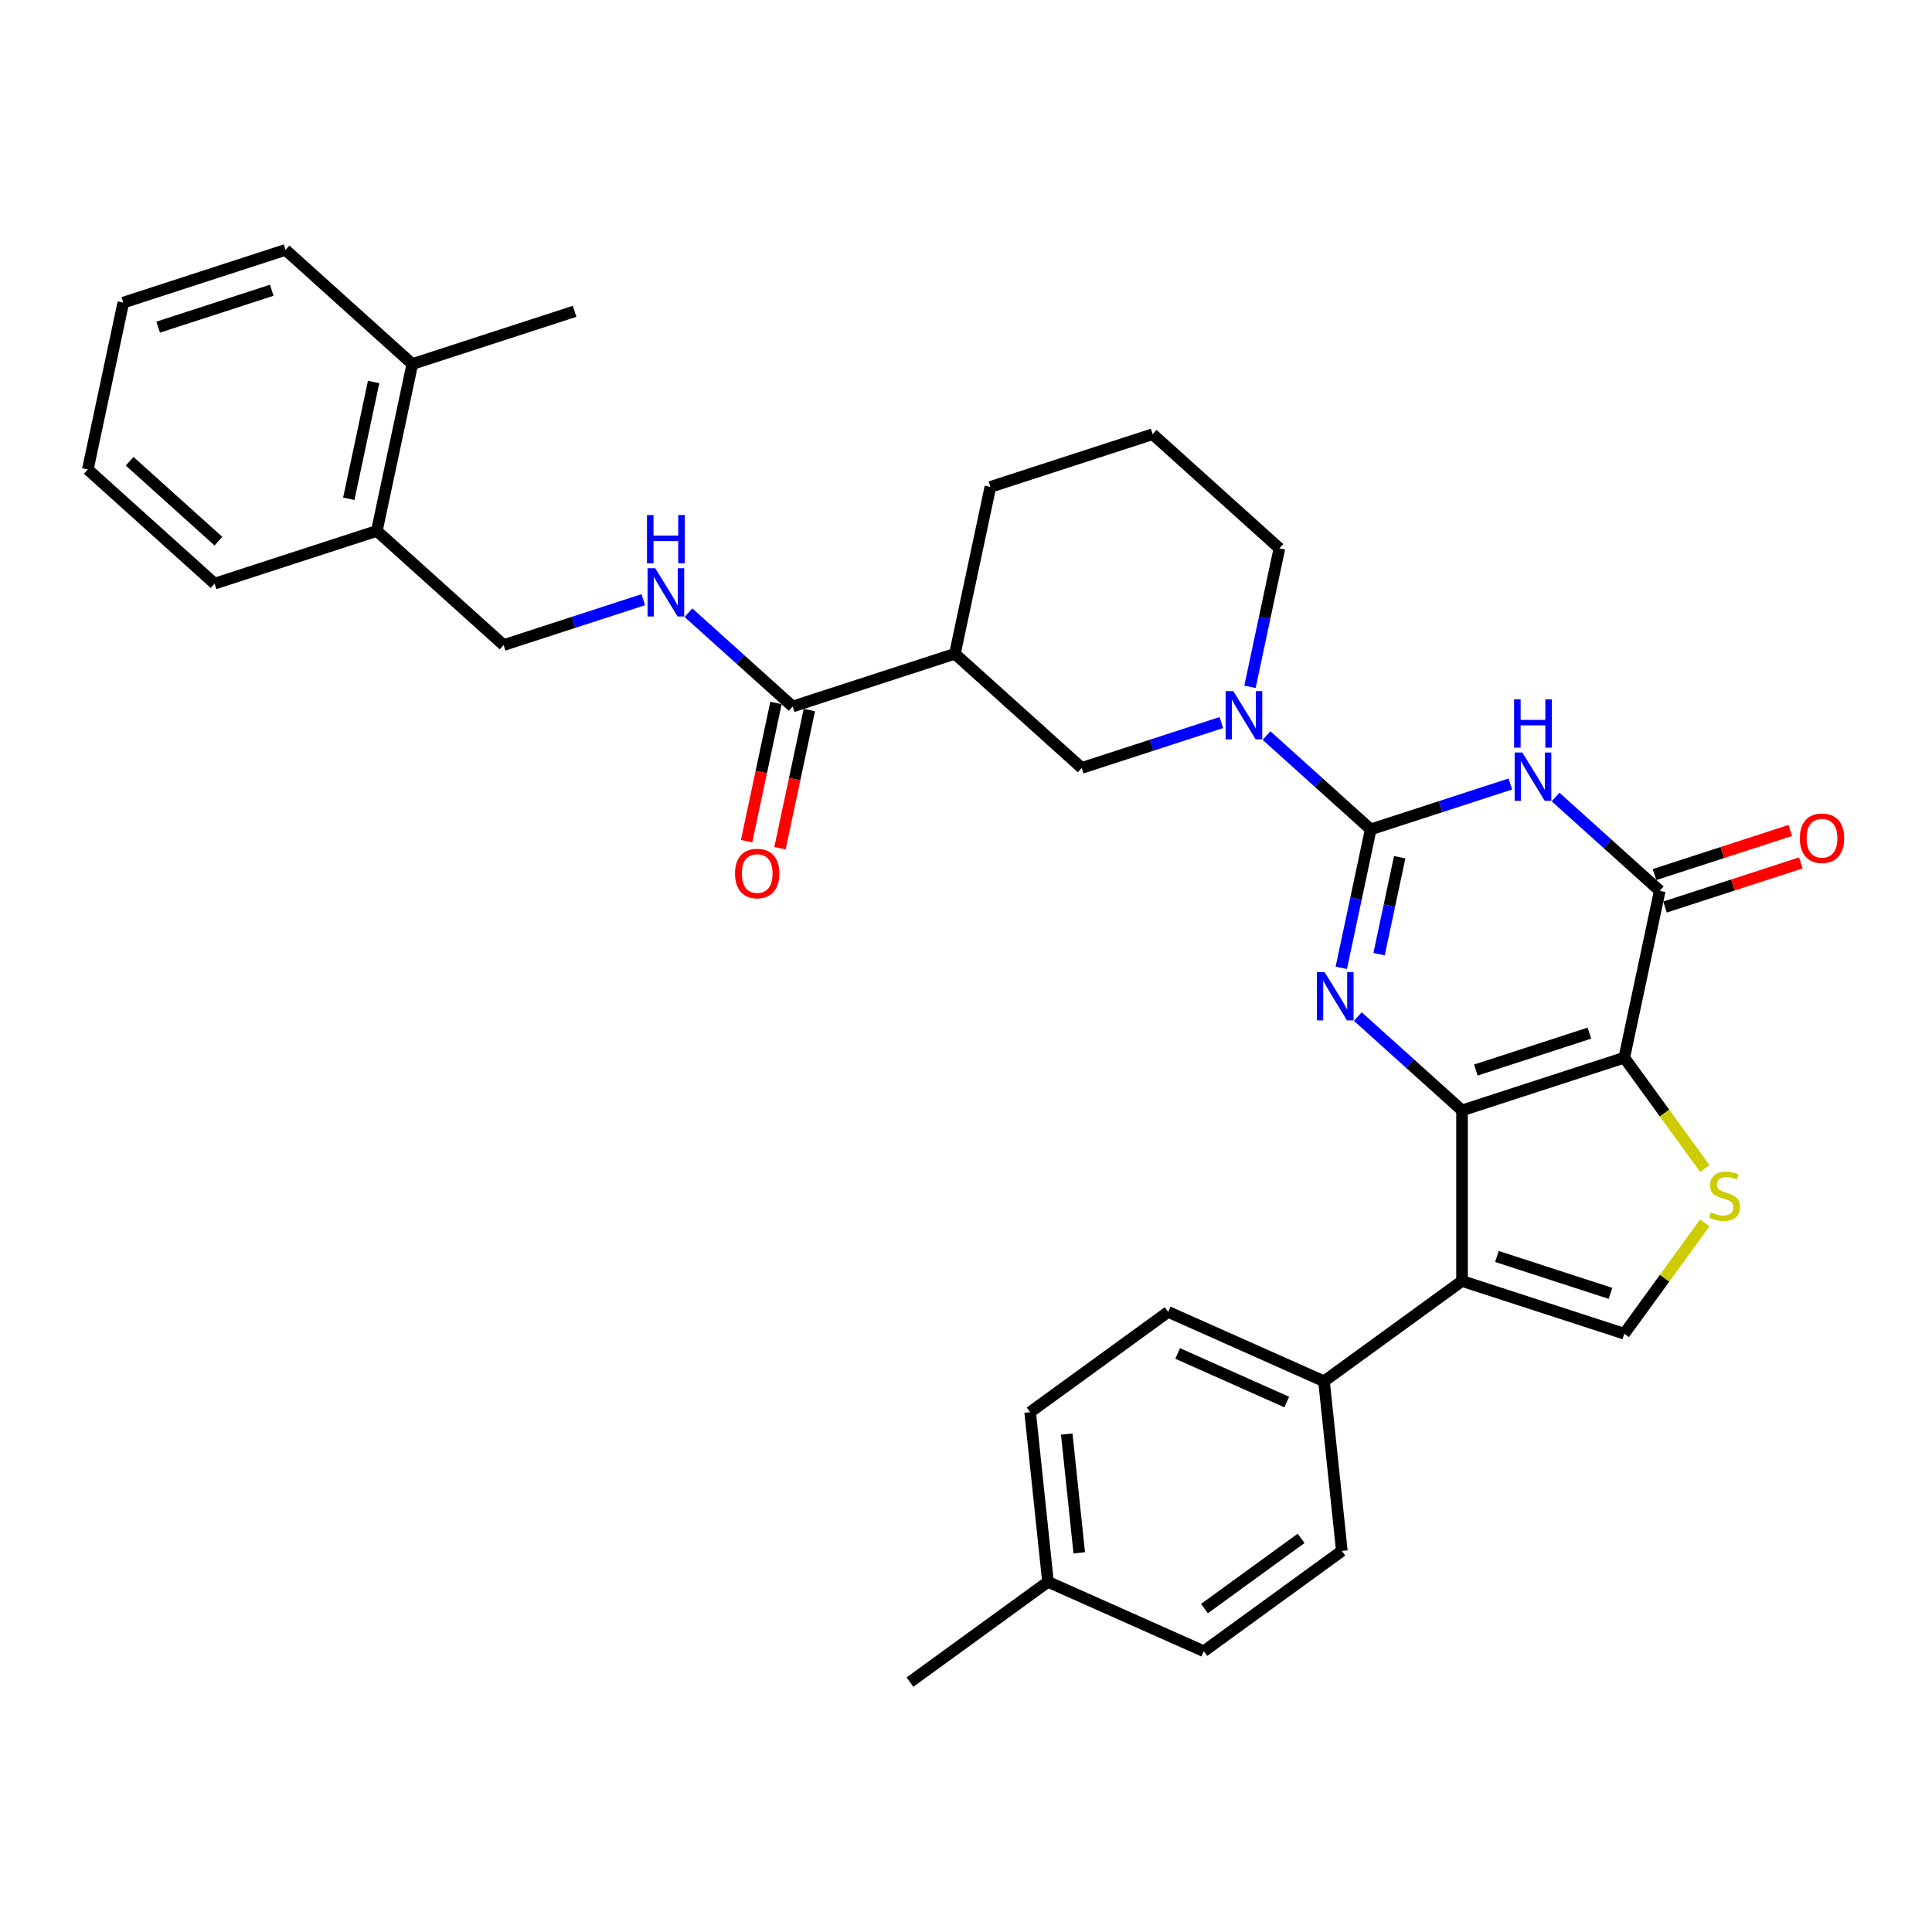 <?xml version='1.0' encoding='iso-8859-1'?>
<svg version='1.1' baseProfile='full'
              xmlns='http://www.w3.org/2000/svg'
                      xmlns:rdkit='http://www.rdkit.org/xml'
                      xmlns:xlink='http://www.w3.org/1999/xlink'
                  xml:space='preserve'
width='1000px' height='1000px' viewBox='0 0 1000 1000'>
<!-- END OF HEADER -->
<rect style='opacity:1.0;fill:#FFFFFF;stroke:none' width='1000' height='1000' x='0' y='0'> </rect>
<path class='bond-0' d='M 756.746,574.743 L 840.727,547.456' style='fill:none;fill-rule:evenodd;stroke:#000000;stroke-width:6px;stroke-linecap:butt;stroke-linejoin:miter;stroke-opacity:1' />
<path class='bond-0' d='M 763.886,553.854 L 822.672,534.753' style='fill:none;fill-rule:evenodd;stroke:#000000;stroke-width:6px;stroke-linecap:butt;stroke-linejoin:miter;stroke-opacity:1' />
<path class='bond-2' d='M 756.746,574.743 L 729.781,550.463' style='fill:none;fill-rule:evenodd;stroke:#000000;stroke-width:6px;stroke-linecap:butt;stroke-linejoin:miter;stroke-opacity:1' />
<path class='bond-2' d='M 729.781,550.463 L 702.816,526.184' style='fill:none;fill-rule:evenodd;stroke:#0000FF;stroke-width:6px;stroke-linecap:butt;stroke-linejoin:miter;stroke-opacity:1' />
<path class='bond-5' d='M 756.746,574.743 L 756.746,663.045' style='fill:none;fill-rule:evenodd;stroke:#000000;stroke-width:6px;stroke-linecap:butt;stroke-linejoin:miter;stroke-opacity:1' />
<path class='bond-4' d='M 840.727,547.456 L 859.086,461.083' style='fill:none;fill-rule:evenodd;stroke:#000000;stroke-width:6px;stroke-linecap:butt;stroke-linejoin:miter;stroke-opacity:1' />
<path class='bond-6' d='M 840.727,547.456 L 861.565,576.138' style='fill:none;fill-rule:evenodd;stroke:#000000;stroke-width:6px;stroke-linecap:butt;stroke-linejoin:miter;stroke-opacity:1' />
<path class='bond-6' d='M 861.565,576.138 L 882.404,604.82' style='fill:none;fill-rule:evenodd;stroke:#CCCC00;stroke-width:6px;stroke-linecap:butt;stroke-linejoin:miter;stroke-opacity:1' />
<path class='bond-1' d='M 709.484,429.284 L 701.868,465.115' style='fill:none;fill-rule:evenodd;stroke:#000000;stroke-width:6px;stroke-linecap:butt;stroke-linejoin:miter;stroke-opacity:1' />
<path class='bond-1' d='M 701.868,465.115 L 694.252,500.946' style='fill:none;fill-rule:evenodd;stroke:#0000FF;stroke-width:6px;stroke-linecap:butt;stroke-linejoin:miter;stroke-opacity:1' />
<path class='bond-1' d='M 724.473,443.705 L 719.142,468.787' style='fill:none;fill-rule:evenodd;stroke:#000000;stroke-width:6px;stroke-linecap:butt;stroke-linejoin:miter;stroke-opacity:1' />
<path class='bond-1' d='M 719.142,468.787 L 713.811,493.869' style='fill:none;fill-rule:evenodd;stroke:#0000FF;stroke-width:6px;stroke-linecap:butt;stroke-linejoin:miter;stroke-opacity:1' />
<path class='bond-3' d='M 709.484,429.284 L 745.628,417.54' style='fill:none;fill-rule:evenodd;stroke:#000000;stroke-width:6px;stroke-linecap:butt;stroke-linejoin:miter;stroke-opacity:1' />
<path class='bond-3' d='M 745.628,417.54 L 781.773,405.796' style='fill:none;fill-rule:evenodd;stroke:#0000FF;stroke-width:6px;stroke-linecap:butt;stroke-linejoin:miter;stroke-opacity:1' />
<path class='bond-7' d='M 709.484,429.284 L 682.519,405.005' style='fill:none;fill-rule:evenodd;stroke:#000000;stroke-width:6px;stroke-linecap:butt;stroke-linejoin:miter;stroke-opacity:1' />
<path class='bond-7' d='M 682.519,405.005 L 655.554,380.725' style='fill:none;fill-rule:evenodd;stroke:#0000FF;stroke-width:6px;stroke-linecap:butt;stroke-linejoin:miter;stroke-opacity:1' />
<path class='bond-34' d='M 805.155,412.524 L 832.121,436.804' style='fill:none;fill-rule:evenodd;stroke:#0000FF;stroke-width:6px;stroke-linecap:butt;stroke-linejoin:miter;stroke-opacity:1' />
<path class='bond-34' d='M 832.121,436.804 L 859.086,461.083' style='fill:none;fill-rule:evenodd;stroke:#000000;stroke-width:6px;stroke-linecap:butt;stroke-linejoin:miter;stroke-opacity:1' />
<path class='bond-14' d='M 861.814,469.481 L 896.961,458.061' style='fill:none;fill-rule:evenodd;stroke:#000000;stroke-width:6px;stroke-linecap:butt;stroke-linejoin:miter;stroke-opacity:1' />
<path class='bond-14' d='M 896.961,458.061 L 932.108,446.642' style='fill:none;fill-rule:evenodd;stroke:#FF0000;stroke-width:6px;stroke-linecap:butt;stroke-linejoin:miter;stroke-opacity:1' />
<path class='bond-14' d='M 856.357,452.685 L 891.504,441.265' style='fill:none;fill-rule:evenodd;stroke:#000000;stroke-width:6px;stroke-linecap:butt;stroke-linejoin:miter;stroke-opacity:1' />
<path class='bond-14' d='M 891.504,441.265 L 926.651,429.845' style='fill:none;fill-rule:evenodd;stroke:#FF0000;stroke-width:6px;stroke-linecap:butt;stroke-linejoin:miter;stroke-opacity:1' />
<path class='bond-8' d='M 756.746,663.045 L 840.727,690.332' style='fill:none;fill-rule:evenodd;stroke:#000000;stroke-width:6px;stroke-linecap:butt;stroke-linejoin:miter;stroke-opacity:1' />
<path class='bond-8' d='M 774.801,650.342 L 833.587,669.443' style='fill:none;fill-rule:evenodd;stroke:#000000;stroke-width:6px;stroke-linecap:butt;stroke-linejoin:miter;stroke-opacity:1' />
<path class='bond-12' d='M 756.746,663.045 L 685.308,714.948' style='fill:none;fill-rule:evenodd;stroke:#000000;stroke-width:6px;stroke-linecap:butt;stroke-linejoin:miter;stroke-opacity:1' />
<path class='bond-33' d='M 882.404,632.968 L 861.565,661.65' style='fill:none;fill-rule:evenodd;stroke:#CCCC00;stroke-width:6px;stroke-linecap:butt;stroke-linejoin:miter;stroke-opacity:1' />
<path class='bond-33' d='M 861.565,661.65 L 840.727,690.332' style='fill:none;fill-rule:evenodd;stroke:#000000;stroke-width:6px;stroke-linecap:butt;stroke-linejoin:miter;stroke-opacity:1' />
<path class='bond-11' d='M 632.171,373.997 L 596.026,385.741' style='fill:none;fill-rule:evenodd;stroke:#0000FF;stroke-width:6px;stroke-linecap:butt;stroke-linejoin:miter;stroke-opacity:1' />
<path class='bond-11' d='M 596.026,385.741 L 559.882,397.486' style='fill:none;fill-rule:evenodd;stroke:#000000;stroke-width:6px;stroke-linecap:butt;stroke-linejoin:miter;stroke-opacity:1' />
<path class='bond-21' d='M 646.989,355.487 L 654.605,319.657' style='fill:none;fill-rule:evenodd;stroke:#0000FF;stroke-width:6px;stroke-linecap:butt;stroke-linejoin:miter;stroke-opacity:1' />
<path class='bond-21' d='M 654.605,319.657 L 662.221,283.826' style='fill:none;fill-rule:evenodd;stroke:#000000;stroke-width:6px;stroke-linecap:butt;stroke-linejoin:miter;stroke-opacity:1' />
<path class='bond-9' d='M 494.26,338.4 L 559.882,397.486' style='fill:none;fill-rule:evenodd;stroke:#000000;stroke-width:6px;stroke-linecap:butt;stroke-linejoin:miter;stroke-opacity:1' />
<path class='bond-10' d='M 494.26,338.4 L 410.28,365.687' style='fill:none;fill-rule:evenodd;stroke:#000000;stroke-width:6px;stroke-linecap:butt;stroke-linejoin:miter;stroke-opacity:1' />
<path class='bond-36' d='M 494.26,338.4 L 512.619,252.027' style='fill:none;fill-rule:evenodd;stroke:#000000;stroke-width:6px;stroke-linecap:butt;stroke-linejoin:miter;stroke-opacity:1' />
<path class='bond-13' d='M 410.28,365.687 L 383.315,341.407' style='fill:none;fill-rule:evenodd;stroke:#000000;stroke-width:6px;stroke-linecap:butt;stroke-linejoin:miter;stroke-opacity:1' />
<path class='bond-13' d='M 383.315,341.407 L 356.35,317.128' style='fill:none;fill-rule:evenodd;stroke:#0000FF;stroke-width:6px;stroke-linecap:butt;stroke-linejoin:miter;stroke-opacity:1' />
<path class='bond-15' d='M 401.643,363.851 L 394.042,399.611' style='fill:none;fill-rule:evenodd;stroke:#000000;stroke-width:6px;stroke-linecap:butt;stroke-linejoin:miter;stroke-opacity:1' />
<path class='bond-15' d='M 394.042,399.611 L 386.44,435.371' style='fill:none;fill-rule:evenodd;stroke:#FF0000;stroke-width:6px;stroke-linecap:butt;stroke-linejoin:miter;stroke-opacity:1' />
<path class='bond-15' d='M 418.917,367.523 L 411.316,403.283' style='fill:none;fill-rule:evenodd;stroke:#000000;stroke-width:6px;stroke-linecap:butt;stroke-linejoin:miter;stroke-opacity:1' />
<path class='bond-15' d='M 411.316,403.283 L 403.715,439.043' style='fill:none;fill-rule:evenodd;stroke:#FF0000;stroke-width:6px;stroke-linecap:butt;stroke-linejoin:miter;stroke-opacity:1' />
<path class='bond-18' d='M 685.308,714.948 L 604.64,679.032' style='fill:none;fill-rule:evenodd;stroke:#000000;stroke-width:6px;stroke-linecap:butt;stroke-linejoin:miter;stroke-opacity:1' />
<path class='bond-18' d='M 666.025,725.694 L 609.557,700.553' style='fill:none;fill-rule:evenodd;stroke:#000000;stroke-width:6px;stroke-linecap:butt;stroke-linejoin:miter;stroke-opacity:1' />
<path class='bond-19' d='M 685.308,714.948 L 694.538,802.767' style='fill:none;fill-rule:evenodd;stroke:#000000;stroke-width:6px;stroke-linecap:butt;stroke-linejoin:miter;stroke-opacity:1' />
<path class='bond-16' d='M 332.967,310.4 L 296.823,322.144' style='fill:none;fill-rule:evenodd;stroke:#0000FF;stroke-width:6px;stroke-linecap:butt;stroke-linejoin:miter;stroke-opacity:1' />
<path class='bond-16' d='M 296.823,322.144 L 260.678,333.888' style='fill:none;fill-rule:evenodd;stroke:#000000;stroke-width:6px;stroke-linecap:butt;stroke-linejoin:miter;stroke-opacity:1' />
<path class='bond-17' d='M 260.678,333.888 L 195.056,274.802' style='fill:none;fill-rule:evenodd;stroke:#000000;stroke-width:6px;stroke-linecap:butt;stroke-linejoin:miter;stroke-opacity:1' />
<path class='bond-20' d='M 195.056,274.802 L 213.416,188.429' style='fill:none;fill-rule:evenodd;stroke:#000000;stroke-width:6px;stroke-linecap:butt;stroke-linejoin:miter;stroke-opacity:1' />
<path class='bond-20' d='M 180.536,258.174 L 193.387,197.713' style='fill:none;fill-rule:evenodd;stroke:#000000;stroke-width:6px;stroke-linecap:butt;stroke-linejoin:miter;stroke-opacity:1' />
<path class='bond-27' d='M 195.056,274.802 L 111.076,302.089' style='fill:none;fill-rule:evenodd;stroke:#000000;stroke-width:6px;stroke-linecap:butt;stroke-linejoin:miter;stroke-opacity:1' />
<path class='bond-23' d='M 604.64,679.032 L 533.202,730.935' style='fill:none;fill-rule:evenodd;stroke:#000000;stroke-width:6px;stroke-linecap:butt;stroke-linejoin:miter;stroke-opacity:1' />
<path class='bond-22' d='M 694.538,802.767 L 623.1,854.669' style='fill:none;fill-rule:evenodd;stroke:#000000;stroke-width:6px;stroke-linecap:butt;stroke-linejoin:miter;stroke-opacity:1' />
<path class='bond-22' d='M 673.442,796.264 L 623.435,832.596' style='fill:none;fill-rule:evenodd;stroke:#000000;stroke-width:6px;stroke-linecap:butt;stroke-linejoin:miter;stroke-opacity:1' />
<path class='bond-28' d='M 213.416,188.429 L 297.396,161.142' style='fill:none;fill-rule:evenodd;stroke:#000000;stroke-width:6px;stroke-linecap:butt;stroke-linejoin:miter;stroke-opacity:1' />
<path class='bond-29' d='M 213.416,188.429 L 147.794,129.343' style='fill:none;fill-rule:evenodd;stroke:#000000;stroke-width:6px;stroke-linecap:butt;stroke-linejoin:miter;stroke-opacity:1' />
<path class='bond-26' d='M 662.221,283.826 L 596.6,224.74' style='fill:none;fill-rule:evenodd;stroke:#000000;stroke-width:6px;stroke-linecap:butt;stroke-linejoin:miter;stroke-opacity:1' />
<path class='bond-24' d='M 623.1,854.669 L 542.432,818.754' style='fill:none;fill-rule:evenodd;stroke:#000000;stroke-width:6px;stroke-linecap:butt;stroke-linejoin:miter;stroke-opacity:1' />
<path class='bond-35' d='M 533.202,730.935 L 542.432,818.754' style='fill:none;fill-rule:evenodd;stroke:#000000;stroke-width:6px;stroke-linecap:butt;stroke-linejoin:miter;stroke-opacity:1' />
<path class='bond-35' d='M 552.15,742.262 L 558.611,803.735' style='fill:none;fill-rule:evenodd;stroke:#000000;stroke-width:6px;stroke-linecap:butt;stroke-linejoin:miter;stroke-opacity:1' />
<path class='bond-30' d='M 542.432,818.754 L 470.994,870.657' style='fill:none;fill-rule:evenodd;stroke:#000000;stroke-width:6px;stroke-linecap:butt;stroke-linejoin:miter;stroke-opacity:1' />
<path class='bond-25' d='M 512.619,252.027 L 596.6,224.74' style='fill:none;fill-rule:evenodd;stroke:#000000;stroke-width:6px;stroke-linecap:butt;stroke-linejoin:miter;stroke-opacity:1' />
<path class='bond-32' d='M 111.076,302.089 L 45.455,243.003' style='fill:none;fill-rule:evenodd;stroke:#000000;stroke-width:6px;stroke-linecap:butt;stroke-linejoin:miter;stroke-opacity:1' />
<path class='bond-32' d='M 113.05,280.102 L 67.115,238.742' style='fill:none;fill-rule:evenodd;stroke:#000000;stroke-width:6px;stroke-linecap:butt;stroke-linejoin:miter;stroke-opacity:1' />
<path class='bond-37' d='M 147.794,129.343 L 63.814,156.63' style='fill:none;fill-rule:evenodd;stroke:#000000;stroke-width:6px;stroke-linecap:butt;stroke-linejoin:miter;stroke-opacity:1' />
<path class='bond-37' d='M 140.654,150.233 L 81.868,169.333' style='fill:none;fill-rule:evenodd;stroke:#000000;stroke-width:6px;stroke-linecap:butt;stroke-linejoin:miter;stroke-opacity:1' />
<path class='bond-31' d='M 63.814,156.63 L 45.455,243.003' style='fill:none;fill-rule:evenodd;stroke:#000000;stroke-width:6px;stroke-linecap:butt;stroke-linejoin:miter;stroke-opacity:1' />
<path  class='atom-3' d='M 685.597 503.154
L 693.791 516.399
Q 694.604 517.706, 695.911 520.072
Q 697.217 522.439, 697.288 522.58
L 697.288 503.154
L 700.608 503.154
L 700.608 528.161
L 697.182 528.161
L 688.387 513.679
Q 687.363 511.984, 686.268 510.041
Q 685.208 508.098, 684.89 507.498
L 684.89 528.161
L 681.641 528.161
L 681.641 503.154
L 685.597 503.154
' fill='#0000FF'/>
<path  class='atom-4' d='M 787.936 389.494
L 796.131 402.739
Q 796.943 404.046, 798.25 406.413
Q 799.557 408.779, 799.628 408.92
L 799.628 389.494
L 802.948 389.494
L 802.948 414.501
L 799.522 414.501
L 790.727 400.02
Q 789.703 398.324, 788.608 396.381
Q 787.548 394.439, 787.23 393.838
L 787.23 414.501
L 783.981 414.501
L 783.981 389.494
L 787.936 389.494
' fill='#0000FF'/>
<path  class='atom-4' d='M 783.68 361.986
L 787.071 361.986
L 787.071 372.618
L 799.857 372.618
L 799.857 361.986
L 803.248 361.986
L 803.248 386.993
L 799.857 386.993
L 799.857 375.443
L 787.071 375.443
L 787.071 386.993
L 783.68 386.993
L 783.68 361.986
' fill='#0000FF'/>
<path  class='atom-7' d='M 885.565 627.477
Q 885.848 627.583, 887.013 628.078
Q 888.179 628.572, 889.45 628.89
Q 890.757 629.172, 892.029 629.172
Q 894.395 629.172, 895.773 628.042
Q 897.15 626.877, 897.15 624.863
Q 897.15 623.486, 896.444 622.638
Q 895.773 621.79, 894.713 621.331
Q 893.654 620.872, 891.888 620.342
Q 889.662 619.671, 888.32 619.035
Q 887.013 618.4, 886.06 617.057
Q 885.141 615.715, 885.141 613.455
Q 885.141 610.311, 887.261 608.368
Q 889.415 606.426, 893.654 606.426
Q 896.55 606.426, 899.835 607.803
L 899.022 610.523
Q 896.02 609.287, 893.76 609.287
Q 891.322 609.287, 889.98 610.311
Q 888.638 611.3, 888.673 613.031
Q 888.673 614.373, 889.345 615.185
Q 890.051 615.998, 891.04 616.457
Q 892.064 616.916, 893.76 617.446
Q 896.02 618.152, 897.362 618.859
Q 898.705 619.565, 899.658 621.013
Q 900.647 622.426, 900.647 624.863
Q 900.647 628.325, 898.316 630.197
Q 896.02 632.033, 892.17 632.033
Q 889.945 632.033, 888.25 631.539
Q 886.589 631.08, 884.612 630.267
L 885.565 627.477
' fill='#CCCC00'/>
<path  class='atom-8' d='M 638.335 357.695
L 646.529 370.94
Q 647.341 372.247, 648.648 374.614
Q 649.955 376.98, 650.026 377.122
L 650.026 357.695
L 653.346 357.695
L 653.346 382.702
L 649.92 382.702
L 641.125 368.221
Q 640.101 366.525, 639.006 364.583
Q 637.946 362.64, 637.628 362.039
L 637.628 382.702
L 634.379 382.702
L 634.379 357.695
L 638.335 357.695
' fill='#0000FF'/>
<path  class='atom-14' d='M 339.131 294.097
L 347.325 307.343
Q 348.138 308.649, 349.444 311.016
Q 350.751 313.382, 350.822 313.524
L 350.822 294.097
L 354.142 294.097
L 354.142 319.104
L 350.716 319.104
L 341.921 304.623
Q 340.897 302.928, 339.802 300.985
Q 338.742 299.042, 338.424 298.442
L 338.424 319.104
L 335.175 319.104
L 335.175 294.097
L 339.131 294.097
' fill='#0000FF'/>
<path  class='atom-14' d='M 334.875 266.589
L 338.265 266.589
L 338.265 277.221
L 351.052 277.221
L 351.052 266.589
L 354.442 266.589
L 354.442 291.597
L 351.052 291.597
L 351.052 280.047
L 338.265 280.047
L 338.265 291.597
L 334.875 291.597
L 334.875 266.589
' fill='#0000FF'/>
<path  class='atom-15' d='M 931.587 433.867
Q 931.587 427.862, 934.554 424.507
Q 937.521 421.151, 943.066 421.151
Q 948.612 421.151, 951.578 424.507
Q 954.545 427.862, 954.545 433.867
Q 954.545 439.942, 951.543 443.404
Q 948.541 446.83, 943.066 446.83
Q 937.556 446.83, 934.554 443.404
Q 931.587 439.978, 931.587 433.867
M 943.066 444.004
Q 946.881 444.004, 948.929 441.461
Q 951.013 438.883, 951.013 433.867
Q 951.013 428.957, 948.929 426.485
Q 946.881 423.977, 943.066 423.977
Q 939.251 423.977, 937.168 426.45
Q 935.119 428.922, 935.119 433.867
Q 935.119 438.918, 937.168 441.461
Q 939.251 444.004, 943.066 444.004
' fill='#FF0000'/>
<path  class='atom-16' d='M 380.441 452.13
Q 380.441 446.125, 383.408 442.77
Q 386.375 439.414, 391.921 439.414
Q 397.466 439.414, 400.433 442.77
Q 403.4 446.125, 403.4 452.13
Q 403.4 458.205, 400.398 461.667
Q 397.395 465.093, 391.921 465.093
Q 386.411 465.093, 383.408 461.667
Q 380.441 458.241, 380.441 452.13
M 391.921 462.267
Q 395.735 462.267, 397.784 459.724
Q 399.868 457.146, 399.868 452.13
Q 399.868 447.22, 397.784 444.748
Q 395.735 442.24, 391.921 442.24
Q 388.106 442.24, 386.022 444.713
Q 383.974 447.185, 383.974 452.13
Q 383.974 457.181, 386.022 459.724
Q 388.106 462.267, 391.921 462.267
' fill='#FF0000'/>
</svg>
